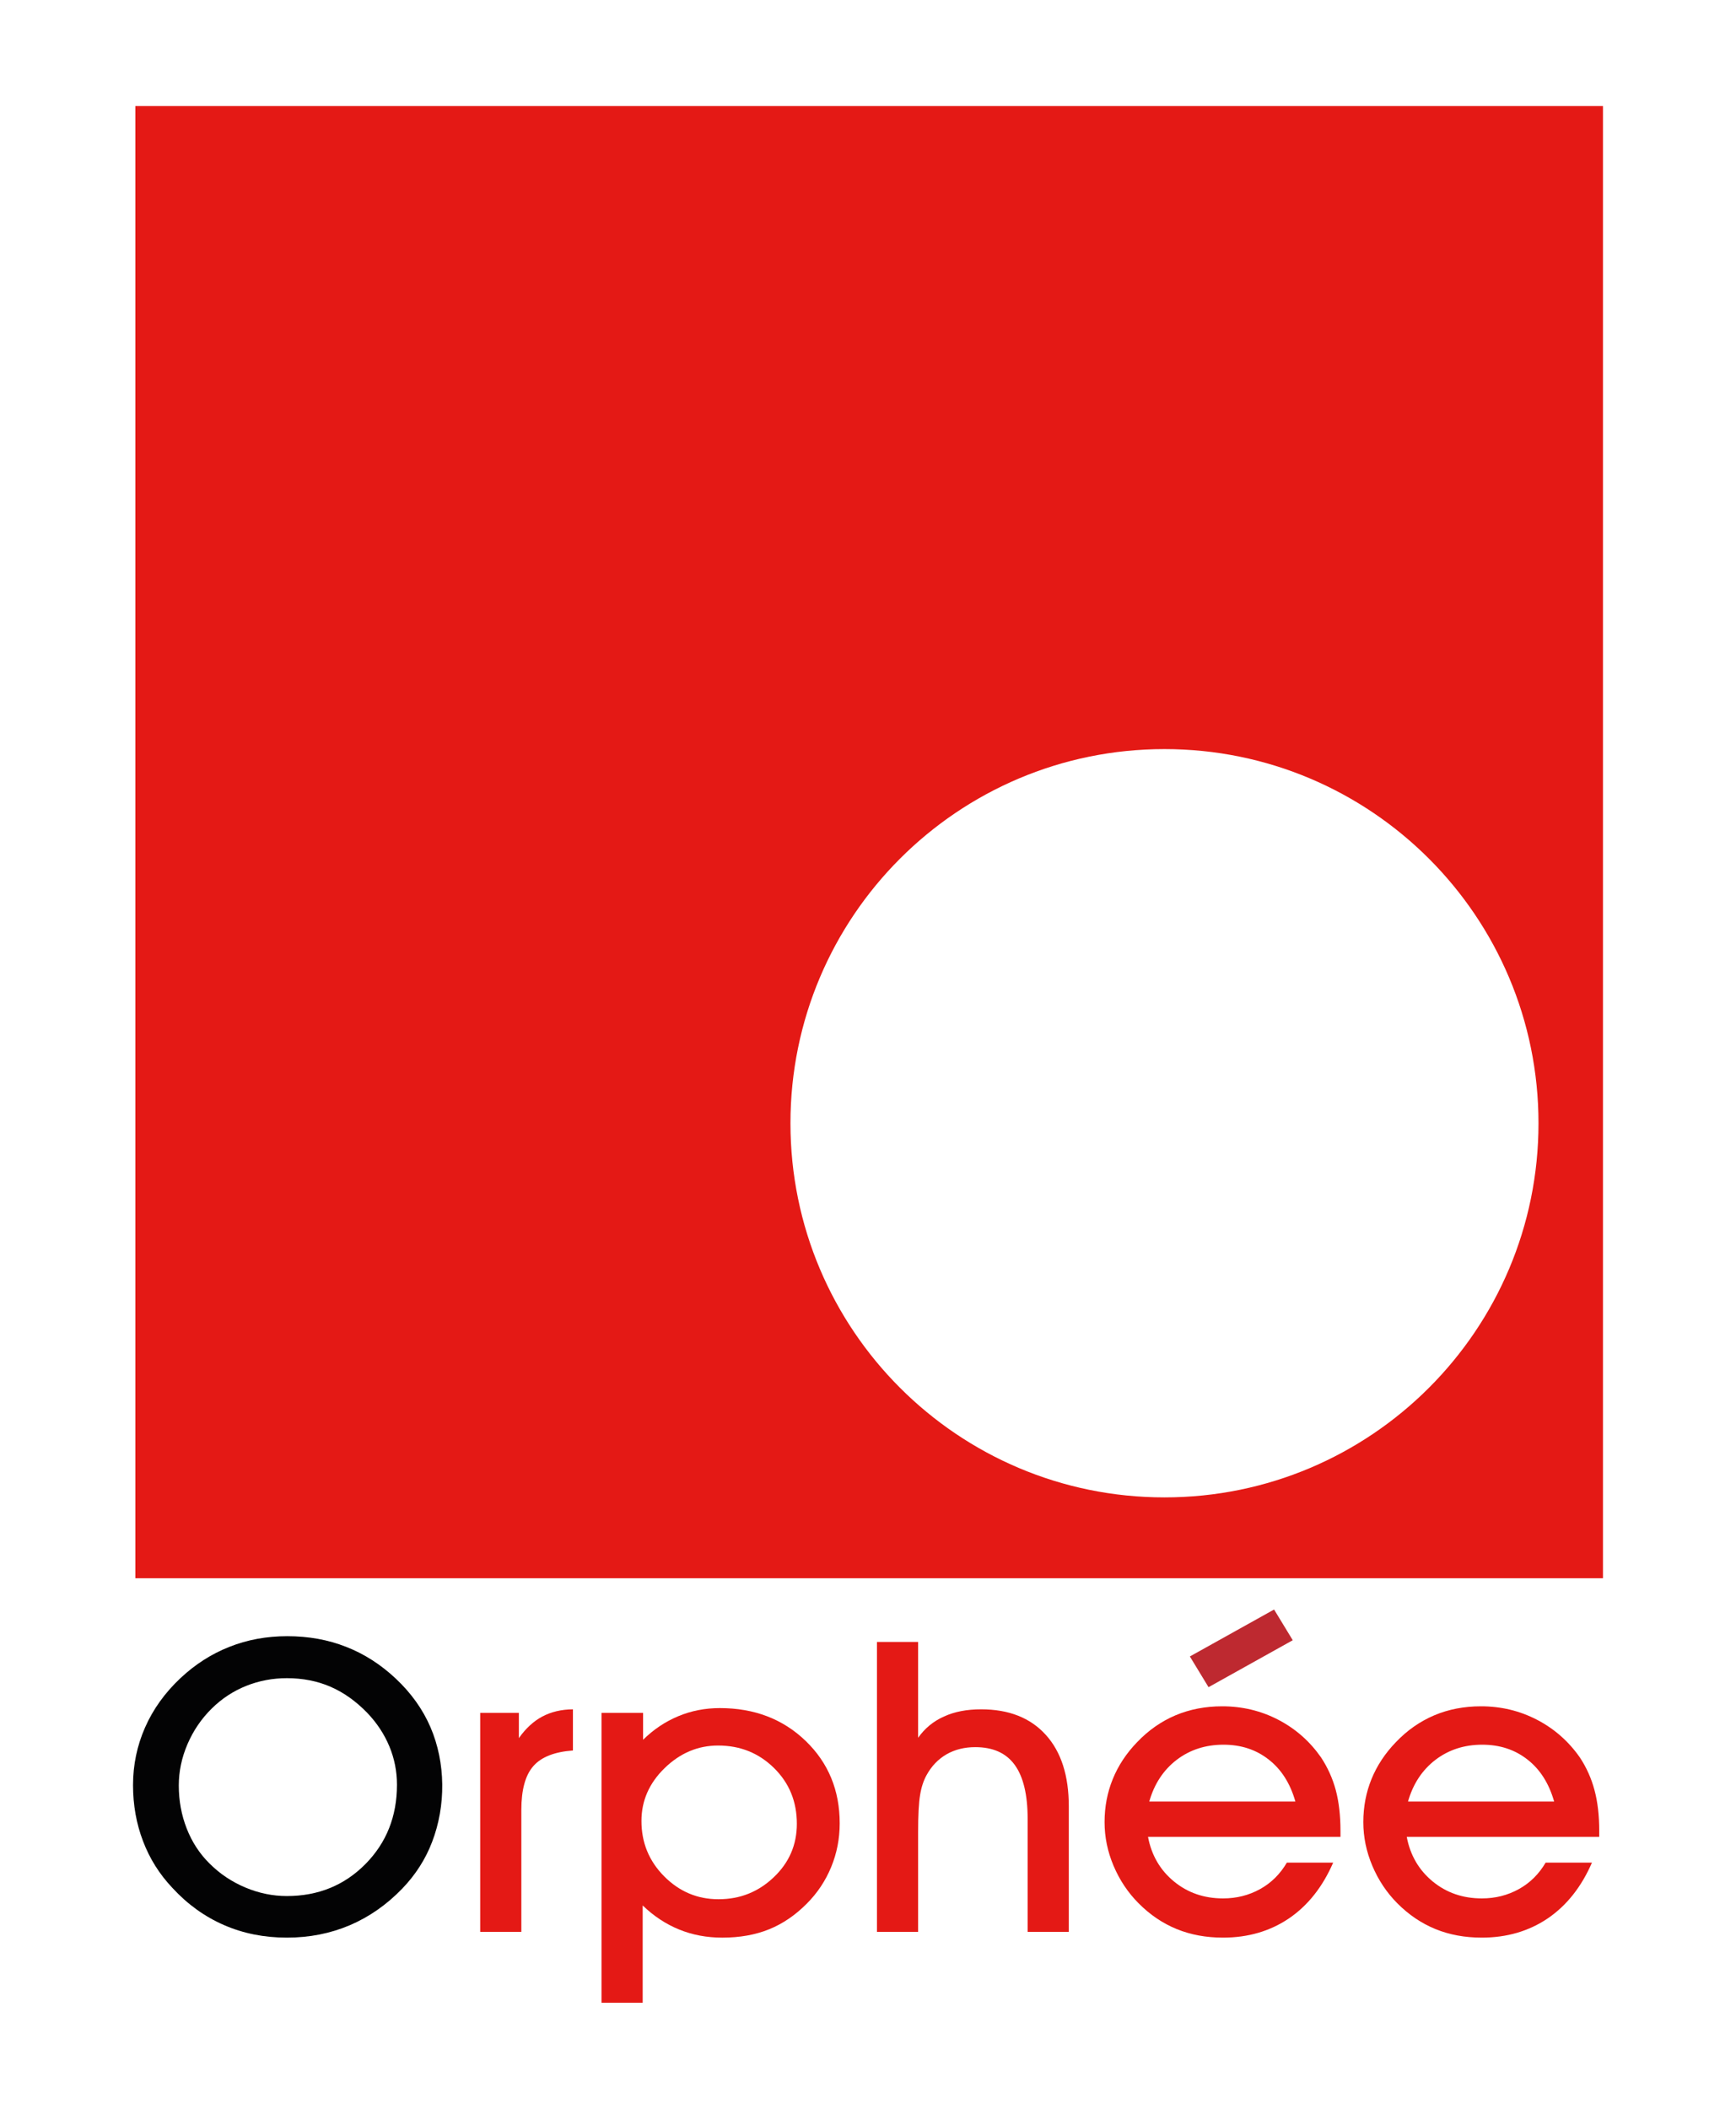 <?xml version="1.0" encoding="utf-8"?>
<!-- Generator: Adobe Illustrator 15.1.0, SVG Export Plug-In . SVG Version: 6.00 Build 0)  -->
<!DOCTYPE svg PUBLIC "-//W3C//DTD SVG 1.1//EN" "http://www.w3.org/Graphics/SVG/1.1/DTD/svg11.dtd">
<svg version="1.1" id="Warstwa_1" xmlns="http://www.w3.org/2000/svg" xmlns:xlink="http://www.w3.org/1999/xlink" x="0px" y="0px"
	 width="421.13px" height="511.368px" viewBox="0 0 421.13 511.368" enable-background="new 0 0 421.13 511.368"
	 xml:space="preserve">
<g>
	<rect fill-rule="evenodd" clip-rule="evenodd" fill="#FFFFFF" width="421.13" height="511.368"/>
	<polygon fill="#BE2930" points="313.604,397.746 309.076,390.3 288.646,401.681 293.175,409.132 	"/>
	<path fill="#E41915" d="M125.87,421.483v-6.129h-9.378v53.11h9.979v-29.553c0-4.889,0.962-8.43,2.91-10.638
		c1.923-2.206,5.13-3.464,9.605-3.79v-9.983c-2.828,0.025-5.303,0.623-7.437,1.754C129.416,417.394,127.523,419.142,125.87,421.483z
		"/>
	<path fill="#E41915" d="M174.619,414.202c-3.565,0-6.92,0.652-10.055,1.959c-3.149,1.303-6.007,3.211-8.561,5.722v-6.528h-10.083
		v70.299h9.985v-23.596c2.687,2.601,5.649,4.538,8.851,5.841c3.221,1.311,6.695,1.966,10.461,1.966c4.236,0,8-0.671,11.327-2.012
		c3.309-1.334,6.349-3.396,9.14-6.199c2.605-2.596,4.578-5.58,5.957-8.923c1.376-3.348,2.059-6.872,2.059-10.584
		c0-8.004-2.749-14.672-8.262-19.989C189.915,416.849,182.985,414.202,174.619,414.202z M187.705,455.219
		c-3.728,3.556-8.183,5.336-13.401,5.336c-5.107,0-9.5-1.846-13.187-5.556c-3.678-3.707-5.508-8.169-5.508-13.429
		c0-4.881,1.864-9.163,5.616-12.808c3.752-3.652,8.074-5.479,12.977-5.479c5.349,0,9.86,1.808,13.562,5.45
		c3.697,3.634,5.541,8.136,5.541,13.529C193.305,447.344,191.451,451.658,187.705,455.219z"/>
	<path fill="#E41915" d="M238.011,414.501c-3.458,0-6.446,0.567-9.01,1.743c-2.581,1.149-4.662,2.868-6.278,5.159v-23.238h-9.984
		v70.3h9.984v-24.124c0-4.152,0.154-7.187,0.483-9.079c0.306-1.899,0.847-3.516,1.582-4.828c1.201-2.188,2.817-3.857,4.836-5.029
		c2.03-1.153,4.335-1.732,6.968-1.732c4.301,0,7.484,1.438,9.567,4.304c2.082,2.856,3.136,7.233,3.136,13.118v27.371h9.982v-30.449
		c0-7.442-1.857-13.221-5.595-17.341C249.95,416.557,244.721,414.501,238.011,414.501z"/>
	<path fill="#E41915" d="M320.445,426.129c-2.733-3.893-6.17-6.919-10.353-9.097c-4.2-2.178-8.729-3.263-13.604-3.263
		c-4.087,0-7.874,0.731-11.346,2.192c-3.452,1.469-6.566,3.638-9.326,6.541c-2.579,2.673-4.54,5.638-5.86,8.881
		c-1.331,3.25-2.003,6.742-2.003,10.479c0,3.613,0.723,7.137,2.187,10.599c1.464,3.457,3.492,6.495,6.084,9.092
		c2.766,2.778,5.825,4.846,9.214,6.23c3.412,1.393,7.145,2.08,11.259,2.08c6.077,0,11.411-1.566,16.011-4.678
		c4.574-3.115,8.153-7.638,10.7-13.509h-11.235c-1.621,2.763-3.772,4.909-6.47,6.406c-2.722,1.513-5.725,2.273-9.006,2.273
		c-4.608,0-8.592-1.373-11.921-4.12c-3.349-2.751-5.438-6.357-6.283-10.798h46.688v-1.497c0-3.684-0.378-6.991-1.147-9.872
		C323.255,431.19,322.047,428.555,320.445,426.129z M278.8,436.859c1.205-4.259,3.42-7.62,6.622-10.091
		c3.216-2.455,7.012-3.688,11.381-3.688c4.269,0,7.918,1.204,10.976,3.609c3.067,2.392,5.219,5.79,6.46,10.169H278.8z"/>
	<path fill="#E41915" d="M387.951,443.942c0-3.684-0.376-6.991-1.155-9.872c-0.771-2.88-1.963-5.516-3.573-7.941
		c-2.733-3.893-6.183-6.919-10.366-9.097c-4.197-2.178-8.728-3.263-13.591-3.263c-4.099,0-7.892,0.731-11.346,2.192
		c-3.453,1.469-6.576,3.638-9.332,6.541c-2.58,2.673-4.538,5.638-5.869,8.881c-1.326,3.25-1.998,6.742-1.998,10.479
		c0,3.613,0.728,7.137,2.193,10.599c1.46,3.457,3.488,6.495,6.071,9.092c2.769,2.778,5.837,4.846,9.219,6.23
		c3.415,1.393,7.143,2.08,11.267,2.08c6.071,0,11.411-1.566,16.014-4.678c4.567-3.115,8.152-7.638,10.7-13.509h-11.236
		c-1.621,2.763-3.769,4.909-6.472,6.406c-2.727,1.513-5.713,2.273-9.006,2.273c-4.613,0-8.587-1.373-11.93-4.12
		c-3.338-2.751-5.44-6.357-6.283-10.798h46.693V443.942z M341.567,436.859c1.208-4.259,3.425-7.62,6.632-10.091
		c3.211-2.455,7.006-3.688,11.373-3.688c4.269,0,7.918,1.204,10.982,3.609c3.063,2.392,5.211,5.79,6.455,10.169H341.567z"/>
	<path fill="#E41915" d="M32.838,25.715v356.991h356.021V25.715H32.838z M282.483,363.111c-50.104,0-90.729-40.627-90.729-90.731
		c0-50.114,40.626-90.732,90.729-90.732c50.112,0,90.735,40.619,90.735,90.732C373.219,322.484,332.596,363.111,282.483,363.111z"/>
	<path fill="#030304" d="M32.272,432.889c0-4.929,0.981-9.592,2.926-14.008s4.801-8.388,8.57-11.932
		c3.564-3.344,7.522-5.881,11.877-7.596c4.354-1.73,9.036-2.588,14.044-2.588c5.129,0,9.897,0.857,14.287,2.588
		c4.389,1.715,8.398,4.284,12.03,7.695c3.736,3.511,6.541,7.432,8.418,11.782c3.726,8.643,3.764,19.079,0.396,27.834
		c-1.602,4.201-4.027,7.975-7.247,11.32c-3.804,3.938-8.055,6.887-12.737,8.881c-4.699,1.994-9.776,2.999-15.249,2.999
		c-5.525,0-10.604-1.021-15.25-3.048c-4.664-2.027-8.847-5.025-12.53-9.03c-3.133-3.313-5.507-7.086-7.109-11.321
		C33.081,442.247,32.272,437.715,32.272,432.889 M43.372,432.987c0,3.657,0.638,7.134,1.912,10.397
		c1.272,3.263,3.115,6.097,5.507,8.47c2.513,2.522,5.421,4.465,8.709,5.85c3.287,1.385,6.66,2.077,10.086,2.077
		c7.59,0,13.942-2.588,19.053-7.746c5.113-5.174,7.659-11.584,7.659-19.247c0-3.245-0.62-6.36-1.842-9.293
		c-1.221-2.95-3.012-5.669-5.37-8.141c-2.788-2.868-5.766-4.978-8.95-6.345c-3.167-1.367-6.695-2.061-10.55-2.061
		c-3.461,0-6.765,0.627-9.881,1.88c-3.131,1.252-5.903,3.082-8.312,5.455c-2.532,2.487-4.493,5.371-5.905,8.65
		S43.372,429.559,43.372,432.987z"/>
</g>
</svg>
